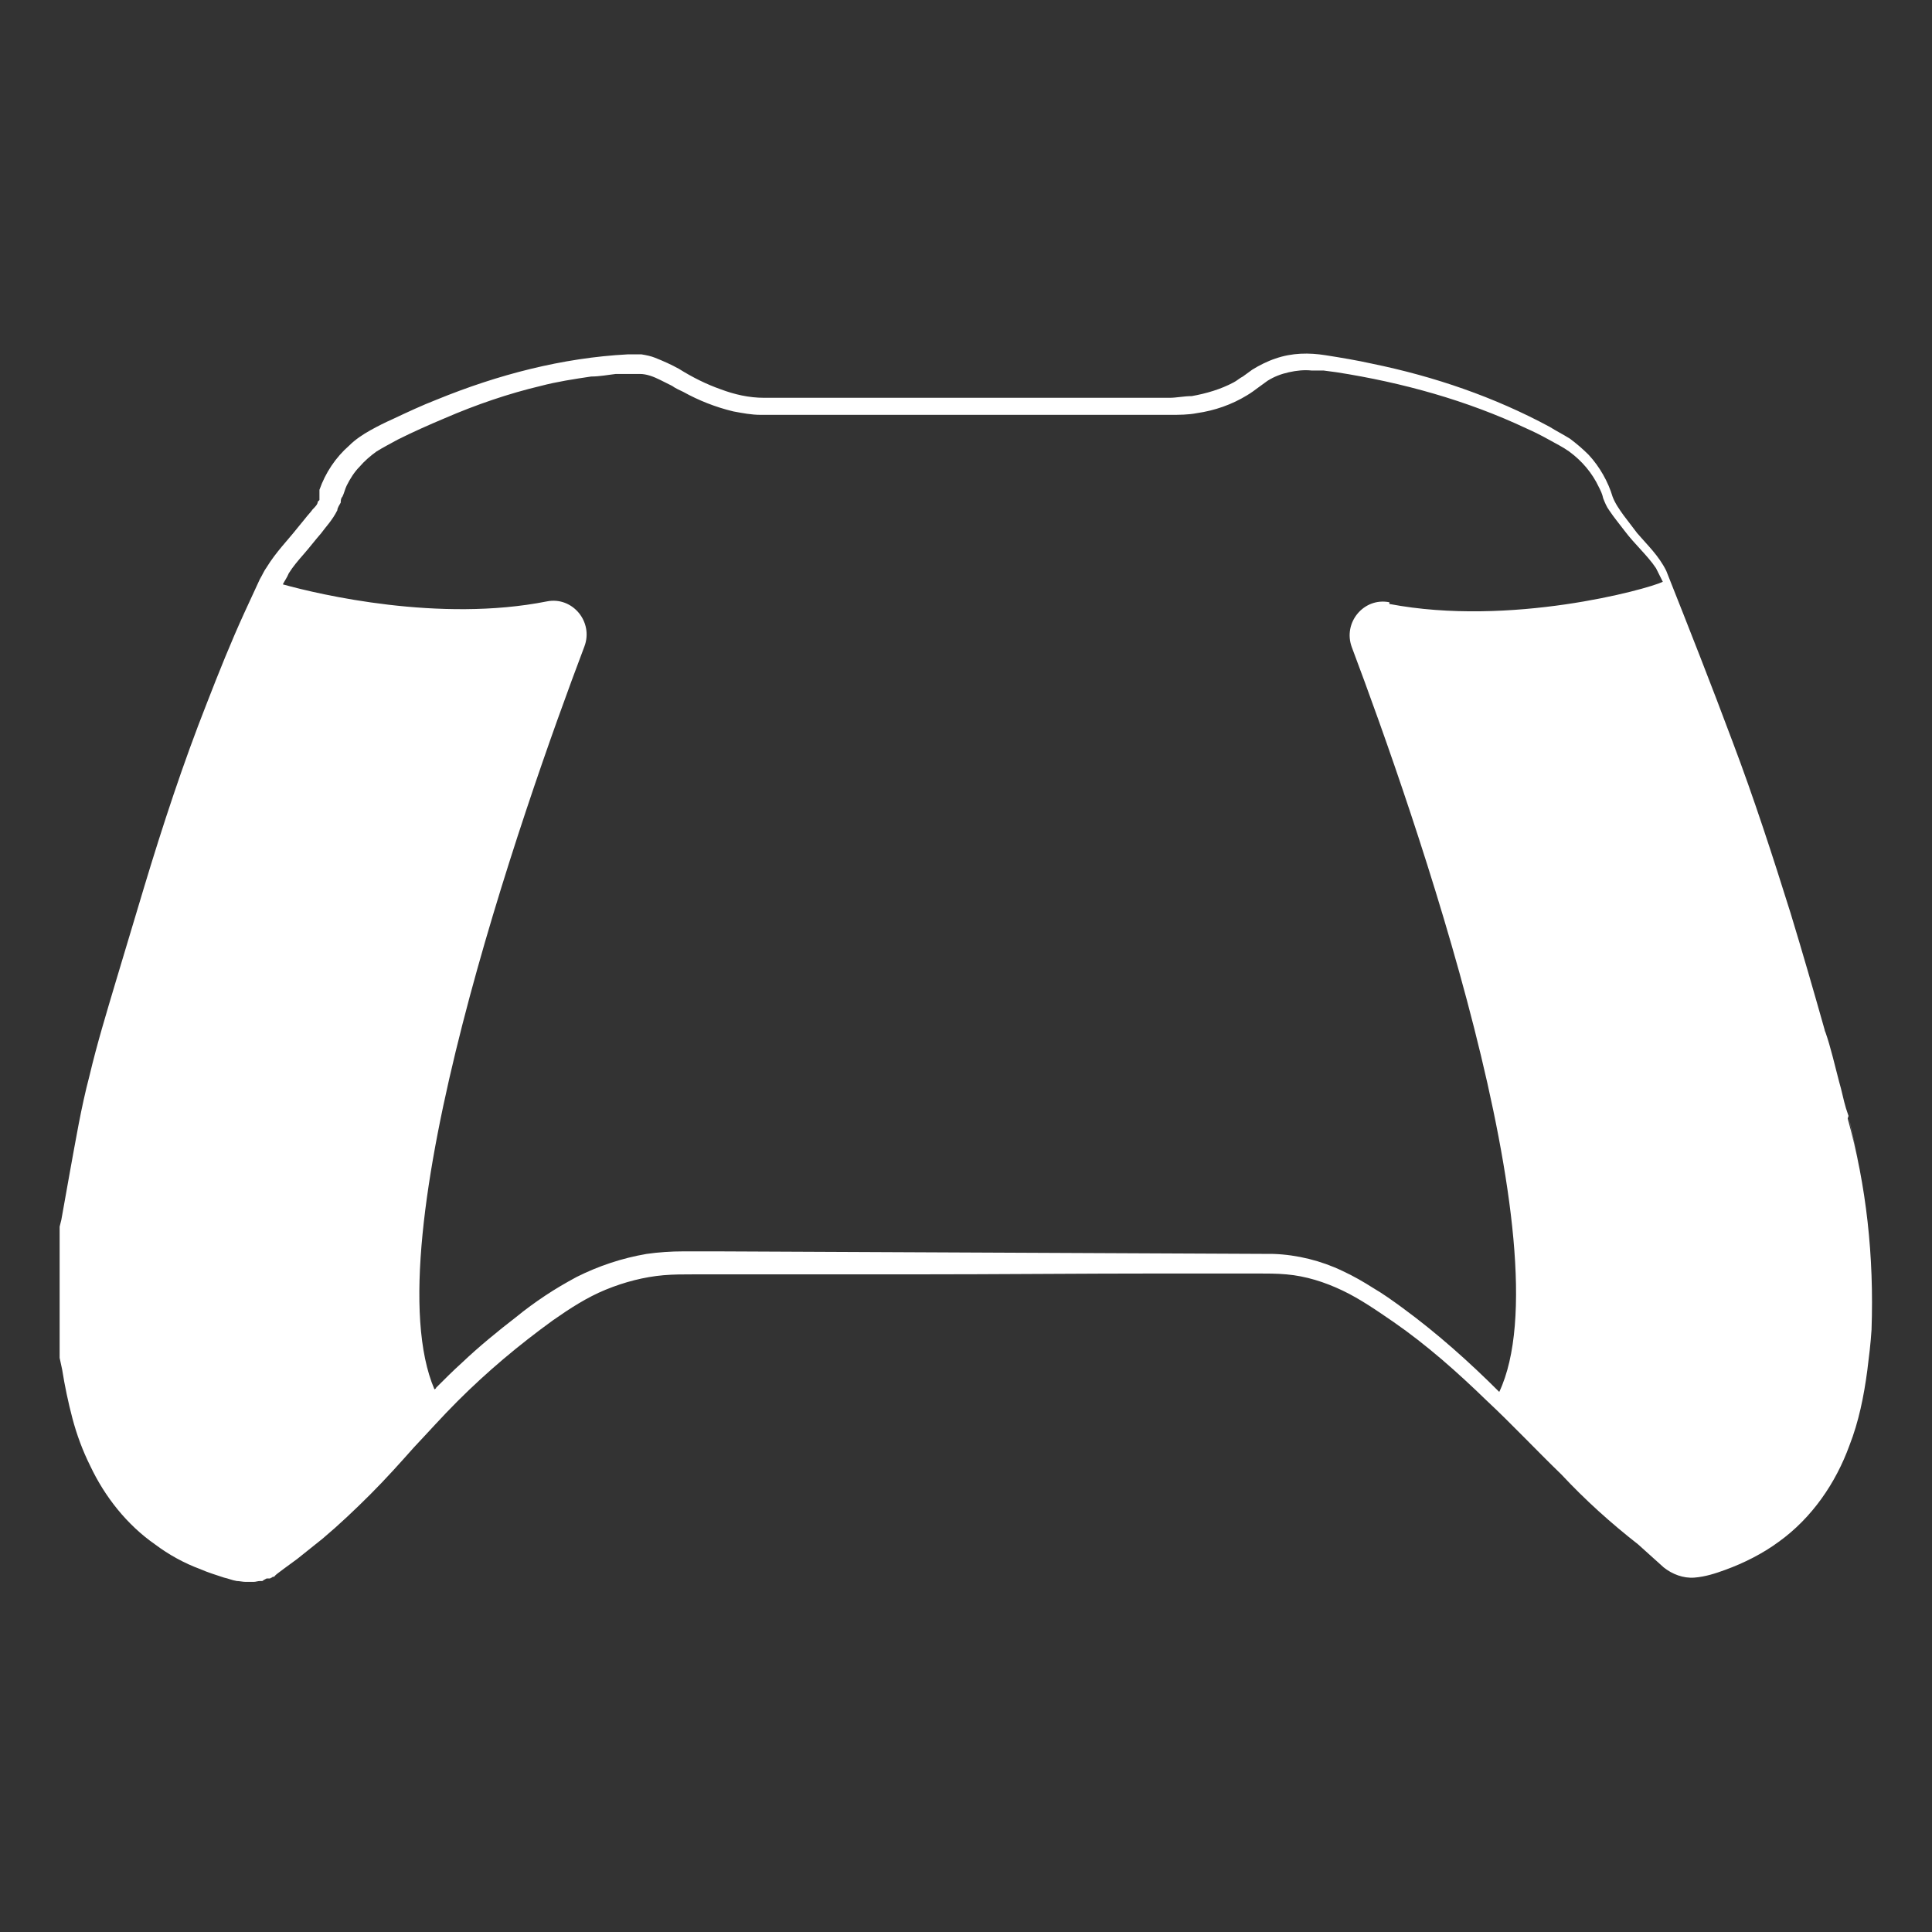 <svg viewBox="0 0 226.8 226.8" version="1.1" xmlns="http://www.w3.org/2000/svg" id="a">
  
  <rect x="0" y="0" width="226.8" height="226.8" fill="#333333" stroke="none"/>
  
  <defs>
    <style>
      .st0 {
        fill: #fff;
      }
    </style>
  </defs>
  <path d="M217,131h0c.4,1.8.8,3.7,1.2,5.6-.4-1.9-.8-3.6-1.2-5.6-.1-.3-.2-.6-.3-.9-.3-1-.5-2.1-.8-3.1-.5-1.9-1-4.1-1.6-5.8,0,0-.1-.2-.1-.3-1.3-4.6-2.6-9.1-4-13.7-2.1-6.7-4.3-13.5-6.8-20.1-2.5-6.7-5.1-13.3-7.8-20.1-.9-1.8-2.2-3-3.4-4.4l-1.6-2.1c-.5-.7-1-1.4-1.3-2.2-.5-1.7-1.5-3.5-2.8-4.9-.7-.7-1.4-1.3-2.2-1.9-.8-.5-1.6-.9-2.4-1.4-6.5-3.5-13.5-5.9-20.8-7.4-1.8-.4-3.6-.7-5.5-1s-3.9-.3-5.9.4c-.9.3-1.9.8-2.7,1.3l-1.1.8c-.4.2-.7.5-1.1.7-1.5.8-3.2,1.3-4.9,1.6-.9,0-1.8.2-2.6.2h-8.4c-3.7,0-7.4,0-11.2,0-7.5,0-14.9,0-22.4,0h-5.6c-1.8,0-3.5-.4-5.1-1-1.7-.6-3.3-1.4-4.9-2.4-.9-.5-1.8-.9-2.8-1.3-.5-.2-1-.3-1.6-.4-.5,0-1.2,0-1.6,0-7.7.4-15.3,2.4-22.4,5.3-1.8.7-3.5,1.5-5.2,2.3-.9.4-1.7.8-2.6,1.3-.9.5-1.8,1.1-2.5,1.8-1.6,1.4-2.8,3.2-3.5,5.2,0,.3,0,.6,0,.8v.4q0,0-.2.2c0,.3-.3.6-.6.9-.2.3-.6.7-.9,1.1l-.9,1.1c-1.1,1.4-2.5,2.8-3.6,4.6-.3.4-.5.9-.8,1.4l-.6,1.3c-.4.9-.8,1.7-1.2,2.6-1.6,3.5-3,7-4.4,10.6-2.8,7.1-5.2,14.4-7.4,21.7-1.1,3.7-2.2,7.3-3.3,11s-2.2,7.3-3.1,11.1c-1,3.8-1.6,7.5-2.3,11.3l-1,5.6-.2.8v14.1c0,.2,0,.5,0,.6v.7c0,0,.3,1.4.3,1.4.3,1.9.7,3.8,1.2,5.7s1.2,3.8,2.1,5.6c1.7,3.6,4.3,6.9,7.6,9.2,1.6,1.2,3.4,2.2,5.3,2.9.9.4,1.9.7,2.8,1,.5.1.9.3,1.5.4.3,0,.7.1,1,.1h.9-.2.3c.2,0,.5-.1.7-.1h.3q.1-.1.5-.3h-.2c.2,0,.3,0,.5,0h.1c.1-.1.3-.1.3-.2h.2c0-.1.4-.4.4-.4l.8-.6,1.5-1.1c1-.8,2-1.6,3-2.4,1.9-1.6,3.8-3.4,5.6-5.2s3.5-3.7,5.1-5.5c1.7-1.8,3.3-3.6,5.1-5.4,3.5-3.5,7.2-6.6,11.2-9.5,2-1.4,4-2.7,6.2-3.6,2.2-.9,4.5-1.5,6.8-1.7,1.2-.1,2.3-.1,3.6-.1h25.8c9.8,0,19.6-.1,29.3-.1h10.9c1.2,0,2.4,0,3.5.1,2.3.2,4.5.9,6.6,1.9s4.1,2.4,6,3.7c3.9,2.7,7.5,5.9,10.9,9.2,3,2.8,5.8,5.8,8.8,8.7,2.8,3,5.8,5.7,9,8.2,1,.9,2,1.8,3,2.7,1,.8,2.3,1.3,3.6,1.2s2.5-.5,3.6-.9c2.2-.8,4.4-1.9,6.3-3.3,3.9-2.8,6.7-6.9,8.3-11.3,1.1-2.8,1.7-5.8,2.1-8.8h0c.2-1.6.4-3.2.5-4.8.3-8.6-.6-16.9-2.8-24.8ZM30.6,182.4h0s0,.1,0,0ZM163.1,70.7c-3-.6-5.5,2.4-4.4,5.3,7.3,19.4,25.2,70.6,17.3,87.4-3.5-3.5-7.3-6.9-11.4-9.9-1.1-.8-2.2-1.6-3.4-2.3-1.1-.7-2.3-1.4-3.6-2-2.5-1.2-5.3-1.9-8.1-2-21.5-.1-43.3-.2-65.2-.3h-4.1c-1.4,0-2.9.1-4.3.3-2.9.5-5.6,1.4-8.2,2.7-1.3.7-2.5,1.4-3.7,2.2-1.2.8-2.3,1.6-3.4,2.5-2.2,1.7-4.4,3.5-6.4,5.4-1,.9-2,1.9-3,2.9q0,.1-.2.2c-7.4-17.3,10.3-67.9,17.6-87.2,1.1-2.9-1.4-5.9-4.4-5.3-12.6,2.5-26.7-.8-31-2,.2-.4.5-.8.7-1.3.5-.8,1.1-1.5,1.8-2.3s1.3-1.6,2-2.4c.5-.7,1.3-1.5,1.9-2.7,0-.3.3-.7.4-.9,0-.2,0-.5.2-.7.2-.4.3-.9.5-1.3.4-.8.9-1.6,1.5-2.2.6-.7,1.3-1.3,2-1.8.8-.5,1.6-.9,2.5-1.4,1.8-.9,3.6-1.7,5.5-2.5,3.7-1.6,7.5-2.9,11.3-3.8,1.9-.5,3.9-.8,5.9-1.1,1,0,2-.2,2.9-.3.5,0,1,0,1.5,0h.7c.2,0,.4,0,.6,0,.8,0,1.6.3,2.4.7l1.4.7c.4.3.9.5,1.3.7,1.8,1,3.8,1.8,5.9,2.3,1.1.2,2.1.4,3.2.4h21.1c8,0,16,0,24,0h3c1,0,2.1,0,3.1-.2,2.1-.3,4.1-1,5.9-2.1.5-.3.9-.6,1.3-.9.4-.3.7-.5,1.1-.8.8-.5,1.6-.8,2.5-1s1.8-.3,2.7-.2c.5,0,.9,0,1.4,0l1.5.2c7.7,1.2,15.3,3.3,22.3,6.6.9.4,1.7.8,2.6,1.3.9.5,1.7.9,2.4,1.4,1.5,1.1,2.7,2.5,3.5,4.2.2.4.4.8.5,1.3.2.5.4,1,.7,1.4.6.9,1.2,1.6,1.8,2.4,1.2,1.6,2.7,2.9,3.7,4.4.2.4.4.8.6,1.2l.2.4c-1.9.9-17.9,5.3-32.1,2.6Z" class="st0"></path>
</svg>